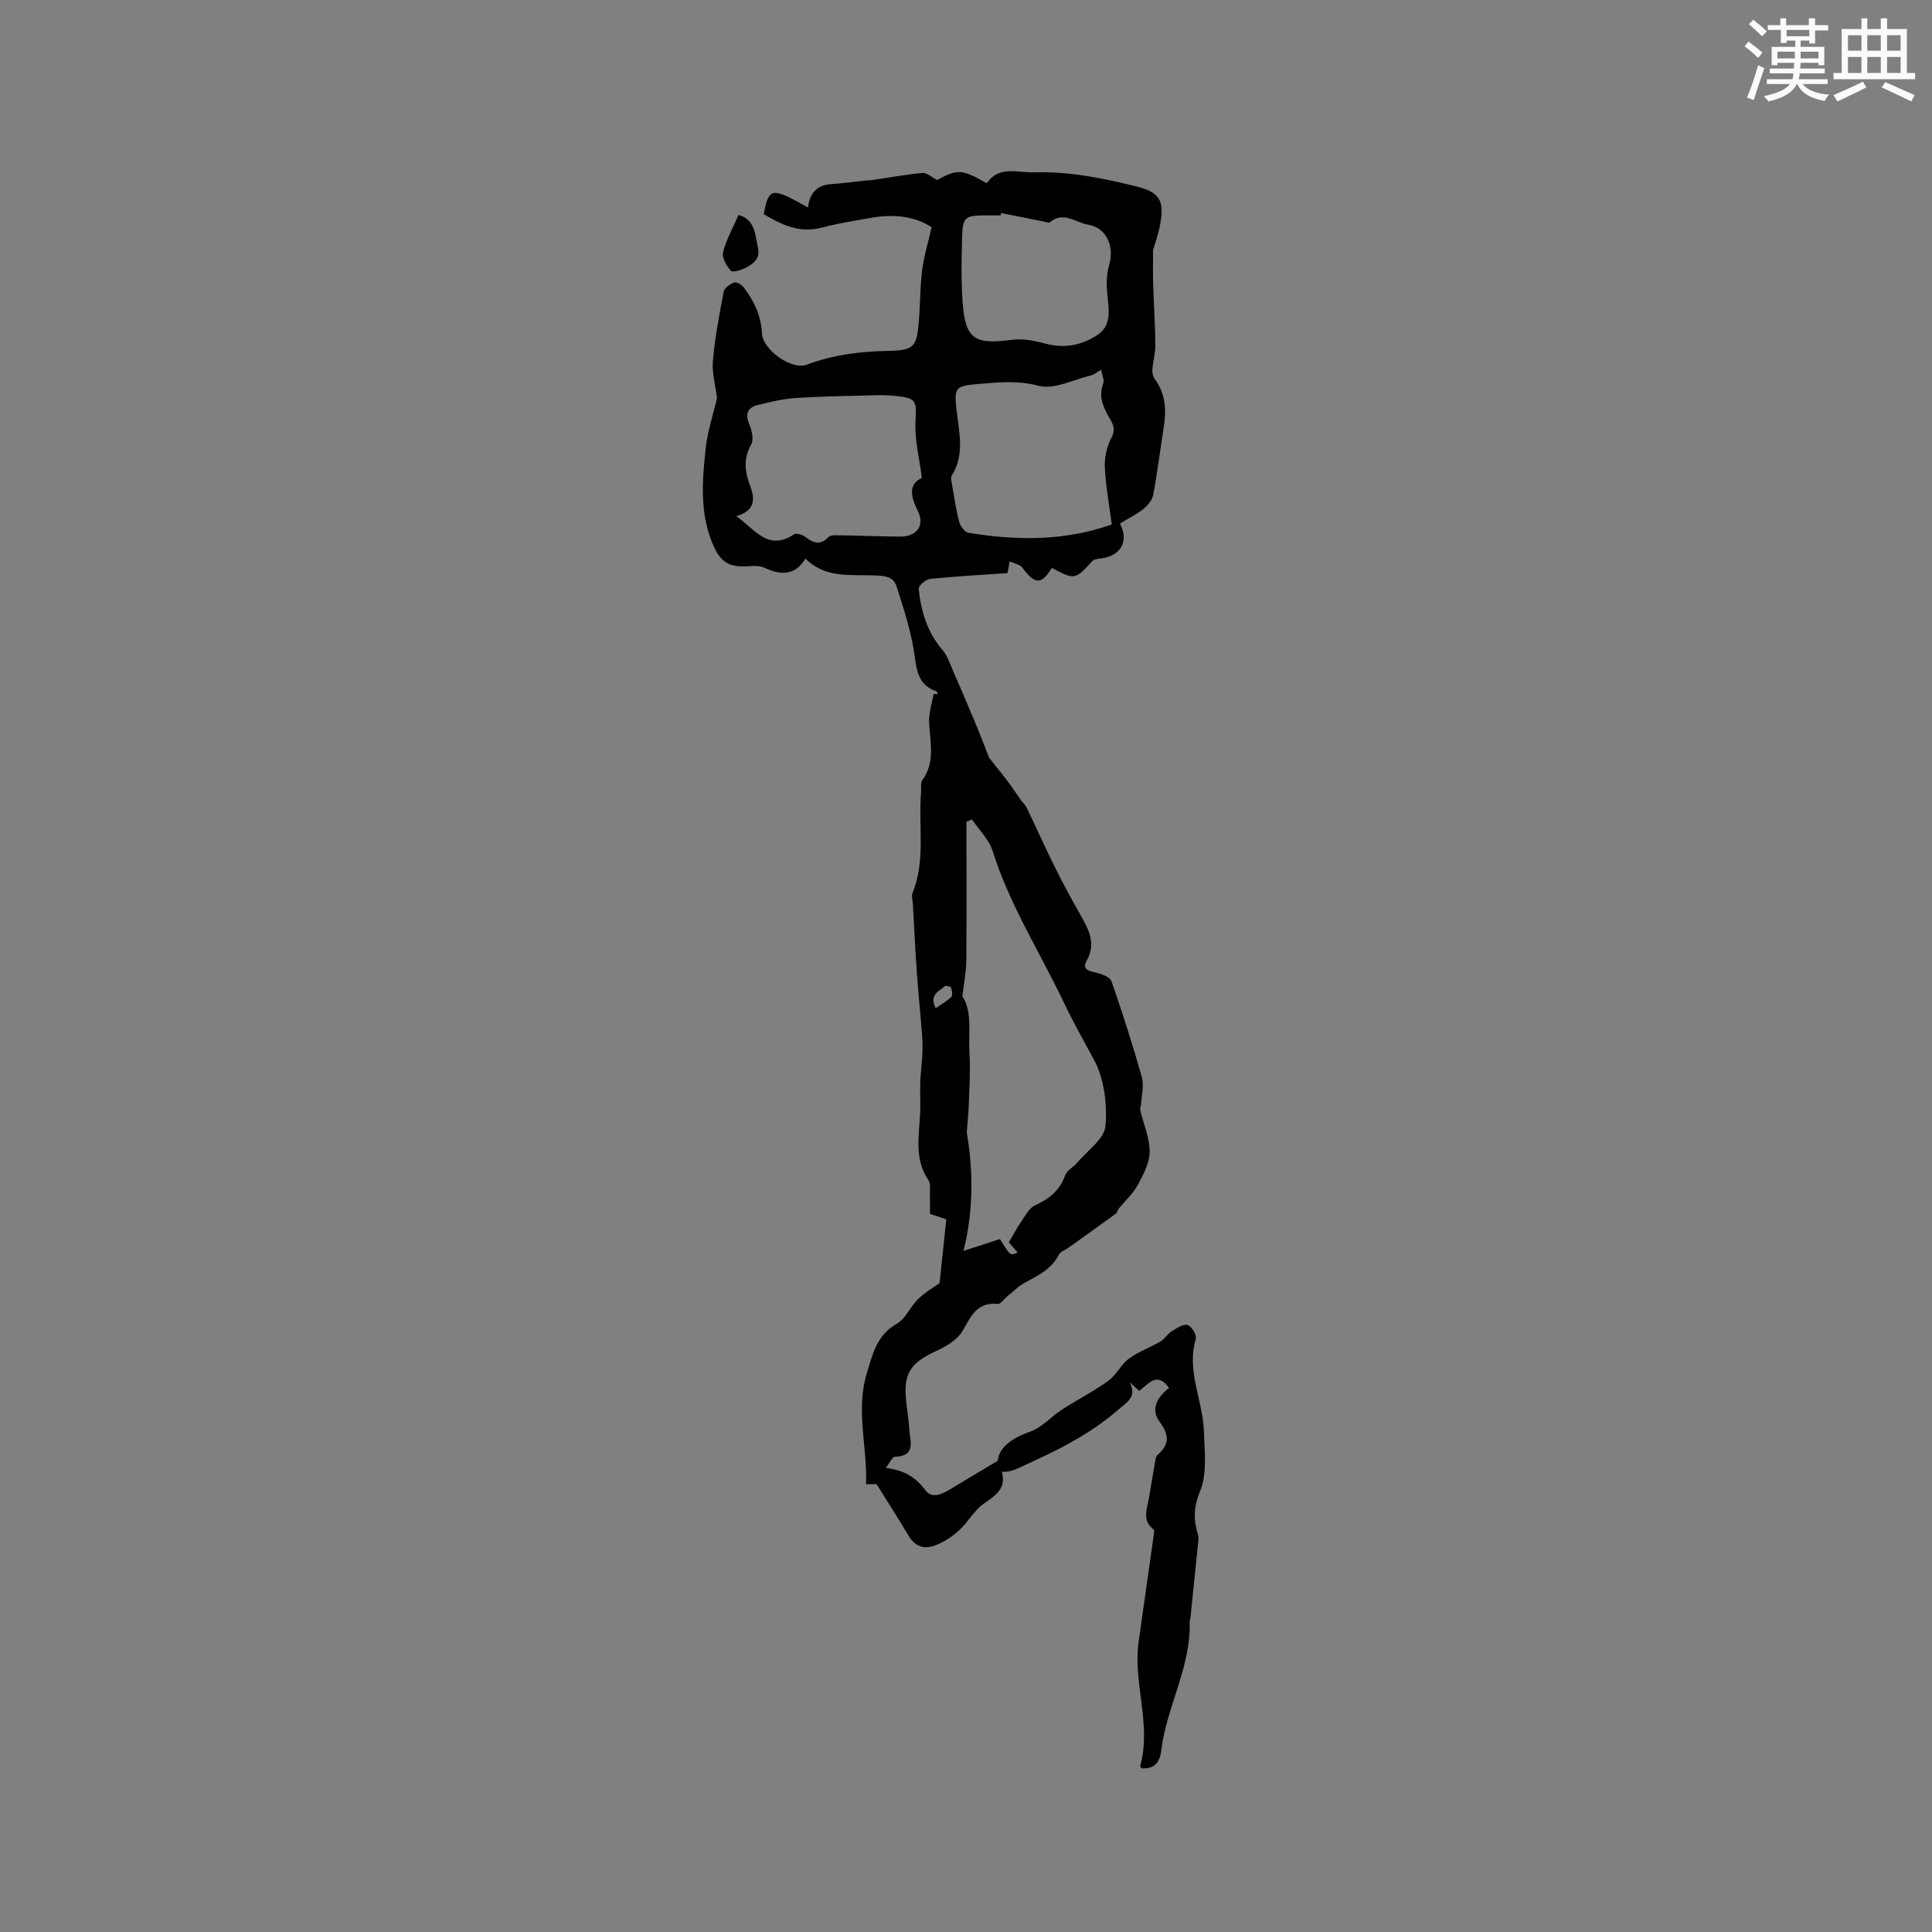 <svg enable-background="new 0 0 400 400" viewBox="0 0 400 400" xmlns="http://www.w3.org/2000/svg"><rect x="0" y="0" width="400" height="400" fill="#808080" stroke="none"/><path d="m183.39 303.91c3.83.51 6.13 1.87 8.17 4.6 1.7 2.27 4.39.3 6.46-.96 2.53-1.53 5.07-3.03 8.55-5.11.28-2.78 2.95-4.72 6.77-6.06 2.39-.84 4.27-3.07 6.49-4.51 3.19-2.06 6.6-3.8 9.67-6.01 1.65-1.18 2.58-3.35 4.21-4.55 1.99-1.47 4.41-2.32 6.57-3.58.86-.5 1.4-1.54 2.26-2.07 1.04-.65 2.38-1.57 3.34-1.33.79.19 1.94 2.1 1.7 2.88-1.99 6.64 1.46 12.72 1.67 19.08.14 4.2.71 8.85-.81 12.51-1.4 3.37-1.32 5.99-.37 9.07.09.29.08.64.05.95-.55 5.4-1.1 10.8-1.66 16.21-.02.21-.16.41-.15.62.33 9.43-4.79 17.67-5.89 26.78-.3 2.49-1.44 3.85-4.08 3.68-.09-.15-.31-.37-.27-.51 2.4-8.62-1.55-17.15-.32-25.75 1.02-7.16 2.03-14.32 3.04-21.48.08-.58.31-1.5.03-1.71-2.4-1.87-1.36-4.17-.96-6.42.46-2.65.88-5.31 1.35-7.95.07-.39.19-.87.47-1.1 2.48-2.12 2.42-4.11.45-6.75-2.02-2.71-.5-5.19 1.91-7.1-2.55-3.51-4.29-.72-6.19.63-.69-.64-1.33-1.22-1.96-1.81 1.54 3.05-.42 4.01-2.41 5.74-5.13 4.45-10.9 7.57-17 10.37-4.08 1.88-5.09 2.59-7.07 2.43 1 3.48-1.28 4.9-3.72 6.61-2.02 1.43-3.29 3.87-5.16 5.57-1.43 1.3-3.17 2.41-4.97 3.1-2.15.82-4.11.24-5.42-1.97-2.02-3.41-4.17-6.75-6.64-10.72-.06 0-1.06 0-2.19 0 .27-7.78-2.15-15.32.12-22.84 1.19-3.95 2.03-7.98 6.21-10.36 1.86-1.06 2.83-3.58 4.47-5.16 1.45-1.41 3.27-2.45 4.42-3.28.46-4.39.91-8.6 1.39-13.21-.67-.22-1.93-.63-3.38-1.11 0-1.28.03-2.62-.01-3.96-.04-1.04.19-2.31-.32-3.06-3.05-4.48-1.86-9.38-1.69-14.2.07-2.1-.06-4.2.02-6.3.07-1.85.34-3.69.42-5.53.06-1.35.04-2.71-.06-4.05-.34-4.41-.79-8.81-1.1-13.22-.33-4.63-.54-9.26-.8-13.89-.04-.74-.33-1.58-.08-2.2 2.78-6.8 1.17-13.96 1.78-20.93.07-.84-.15-1.9.28-2.49 2.71-3.78 1.56-7.89 1.38-11.98-.08-1.92.59-3.88.93-5.83.27.01.54.02.81.02-.06-.2-.07-.53-.18-.57-3.57-1.18-4.1-3.88-4.55-7.3-.65-4.87-2.21-9.65-3.72-14.37-.69-2.16-2.46-2.27-4.95-2.35-4.66-.15-9.92.6-13.94-3.48-2.13 3.57-5.1 3.49-8.47 1.92-.81-.37-1.85-.44-2.77-.36-4.52.38-6.36-.61-8.09-4.87-2.56-6.31-2.04-12.93-1.33-19.45.39-3.58 1.56-7.07 2.35-10.51-.3-2.46-1.07-5.11-.85-7.67.42-4.81 1.32-9.58 2.24-14.33.15-.77 1.3-1.57 2.17-1.88.49-.18 1.55.45 1.97 1.01 2.12 2.82 3.62 5.86 3.78 9.55.14 3.34 6.13 7.63 9.24 6.46 5.54-2.08 11.17-2.76 17.06-2.87 5.28-.1 5.76-.96 6.19-6.28.28-3.48.23-7 .68-10.45.37-2.87 1.23-5.68 1.95-8.87-3.69-2.4-8.19-2.76-12.9-1.88-3.23.6-6.5 1.06-9.65 1.93-4.68 1.29-8.46-.51-12.2-2.75 1.05-5.57 1.61-5.65 9.15-1.37.34-2.87 1.75-4.65 4.77-4.85 2.32-.15 4.64-.48 6.95-.72.57-.06 1.14-.06 1.71-.14 3.43-.5 6.85-1.15 10.3-1.45.91-.08 1.9.89 3 1.45 4.32-2.29 5.06-2.27 10.3.68 2.53-3.72 6.28-2.16 9.89-2.26 7.13-.21 13.95 1.17 20.78 2.84 5.01 1.23 6.13 2.76 5.23 7.86-.38 2.16-1.16 4.25-1.48 5.38 0 2.9-.05 4.89.01 6.89.14 4.24.42 8.47.46 12.71.02 1.74-.49 3.47-.62 5.22-.05.64.16 1.44.54 1.96 2.25 3.06 2.39 6.45 1.81 10.02-.75 4.65-1.31 9.33-2.18 13.95-.2 1.08-1.18 2.19-2.09 2.91-1.47 1.16-3.19 2-4.79 2.97 1.94 3.7.16 6.75-3.97 7.23-.61.07-1.4.15-1.76.55-3.49 3.87-3.66 3.93-8.37 1.4-2.14 3.55-3.5 3.48-6.09-.03-.52-.71-1.75-.89-2.65-1.32-.15.82-.29 1.63-.43 2.43-5.03.35-10.55.65-16.05 1.21-.88.09-2.41 1.43-2.35 2.06.49 4.61 1.76 8.98 4.92 12.63.97 1.12 1.48 2.68 2.09 4.08 1.68 3.84 3.32 7.69 4.93 11.55 1.02 2.46 1.95 4.96 2.62 6.67 1.63 2.07 2.87 3.58 4.05 5.15.89 1.18 1.68 2.43 2.54 3.63.37.52.9.95 1.17 1.5 1.96 4.08 3.8 8.21 5.81 12.26 1.73 3.48 3.58 6.9 5.5 10.28 1.66 2.94 3.11 5.74 1.17 9.2-1.06 1.89.46 2.17 1.98 2.52 1.15.27 2.83.89 3.14 1.76 2.28 6.56 4.41 13.19 6.29 19.88.48 1.7-.06 3.7-.16 5.56-.02.41-.27.86-.18 1.23.67 2.88 1.96 5.74 1.95 8.61 0 2.32-1.3 4.76-2.46 6.91-.97 1.8-2.59 3.24-3.91 4.87-.26.32-.34.85-.65 1.08-3.26 2.38-6.54 4.72-9.82 7.06-.67.48-1.64.79-1.97 1.44-1.51 2.95-4.23 4.28-6.95 5.74-1.37.73-2.51 1.9-3.74 2.89-.66.53-1.34 1.59-1.93 1.54-4.19-.4-5.49 2.36-7.2 5.43-1.07 1.92-3.49 3.39-5.62 4.36-5.29 2.4-6.81 4.67-6.15 10.46.21 1.9.52 3.79.63 5.69.14 2.43 1.53 5.55-2.97 5.71-.52-.04-1 1.14-1.89 2.3zm25.49-46.69c.97-1.67 1.61-2.93 2.41-4.08.9-1.28 1.71-3 2.99-3.58 2.95-1.34 5.13-3.07 6.25-6.22.37-1.05 1.74-1.71 2.53-2.66 2.09-2.48 5.6-4.9 5.82-7.56.38-4.57-.28-9.87-2.43-13.81-2.14-3.91-4.3-7.78-6.24-11.85-4.95-10.39-11.2-20.15-14.69-31.26-.75-2.39-2.82-4.37-4.28-6.54-.38.16-.77.32-1.15.48 0 9.62.05 19.24-.03 28.85-.02 2.2-.48 4.4-.81 7.29 2.12 3.11 1.2 7.61 1.47 11.85.23 3.58-.04 7.18-.15 10.78-.05 1.56-.23 3.12-.41 5.57 1.26 7.38 1.51 15.73-.67 24.5 3.04-.99 5.32-1.73 7.54-2.45 2.14 3.48 2.14 3.48 3.65 2.78-.71-.8-1.36-1.58-1.8-2.09zm-56.44-150.35c3.85 2.64 6.5 7.4 11.97 3.74.46-.31 1.72.09 2.31.54 1.62 1.25 3.07 1.84 4.73.1.31-.32.96-.45 1.45-.44 4.47.07 8.93.25 13.4.29 3.5.03 5.27-2.28 3.69-5.4-1.62-3.19-1.77-5.52.87-6.75-.53-4.23-1.52-7.95-1.32-11.61.24-4.36.25-4.94-4.23-5.38-1.47-.15-2.96-.16-4.44-.12-5.38.14-10.77.21-16.15.57-2.61.17-5.2.79-7.75 1.42-2.16.53-2.78 1.83-1.82 4.07.54 1.25.94 3.16.36 4.17-1.73 3.02-1.23 5.82-.13 8.73 1.05 2.8.71 5.01-2.94 6.07zm77.74 1.71c-.49-3.8-1.23-7.76-1.43-11.74-.1-2.01.35-4.29 1.29-6.05.86-1.62.63-2.62-.18-3.97-1.35-2.29-2.53-4.62-1.44-7.46.26-.68-.24-1.64-.44-2.79-1.01.57-1.51 1.01-2.08 1.15-3.65.86-7.68 3-10.9 2.15-4.34-1.15-8.34-.71-12.46-.37-4.87.4-5.04.81-4.46 5.72.54 4.5 1.65 9.03-1.06 13.29-.22.35-.05.99.03 1.48.47 2.69.86 5.41 1.54 8.05.23.89 1.16 2.15 1.93 2.27 9.99 1.64 19.94 1.73 29.66-1.73zm-22.92-64.47c-.03.16-.06.32-.1.49-1.16 0-2.33-.01-3.49 0-3.82.03-4.37.43-4.48 4.39-.12 4.43-.21 8.89.09 13.31.53 7.89 2.38 9.1 10.17 8.06 2.26-.3 4.73.17 6.97.78 3.99 1.08 7.65.32 10.87-1.85 2.85-1.92 2.3-5.09 1.99-8.11-.21-2.05-.24-4.28.34-6.22 1.15-3.85-.45-7.79-4.33-8.44-2.57-.43-5.15-2.89-7.95-.47-.2.17-.79-.1-1.19-.18-2.96-.59-5.92-1.18-8.89-1.76zm-13.53 164.62c1.21-.84 2.34-1.43 3.2-2.3.34-.34.19-1.32 0-1.94-.07-.23-1.08-.5-1.28-.32-1.23 1.07-3.35 1.77-1.92 4.56z" fill="#010000"/><path d="m152.91 44.51c3.48.98 3.41 4.09 4.02 6.78.51 2.24-.95 3.35-2.58 4.17-.94.47-2.69 1-3.05.59-.89-1.01-1.88-2.72-1.6-3.83.67-2.63 2.06-5.07 3.21-7.71z" fill="#010000"/><g fill="#fafafb"><path d="m361.2 9.6.8-1c.9.7 1.9 1.4 2.9 2.3l-.9 1.1c-1-1-2-1.8-2.8-2.4zm.5 10.6c.9-2.1 1.6-4.3 2.3-6.7.4.2.8.4 1.3.6-.7 2.1-1.5 4.3-2.2 6.6zm.4-15.2.9-.9c1 .8 2 1.6 2.8 2.4l-1 1c-.9-.9-1.8-1.7-2.7-2.5zm12.5-1.2h1.2v1.4h2.7v1.1h-2.7v2.7h-1.2v-.6h-1.8v1.3h4.9v3.8h-1.2v-.5h-3.7c0 .4-.1.9-.1 1.2h5.1v1h-5.2c0 .5-.1.9-.2 1.2h6v1h-5.2c1.1 1.3 2.9 2 5.5 2.2-.4.4-.7.8-.9 1.3-2.9-.5-4.8-1.6-5.7-3.5h-.1c-.8 1.7-2.7 2.9-5.9 3.6-.2-.4-.6-.8-.9-1.1 2.8-.6 4.6-1.4 5.4-2.5h-4.8v-1h5.3c.1-.3.2-.7.2-1.2h-4.9v-1h5c0-.4 0-.8.1-1.2h-3.5v.5h-1.2v-3.8h4.9v-1.3h-1.8v.5h-1.2v-2.7h-2.7v-1h2.6v-1.4h1.2v1.4h4.7v-1.4zm-6.6 8.3h3.6c0-.4 0-.9 0-1.4h-3.6zm1.9-4.6h4.7v-1.3h-4.7zm6.6 3.2h-3.7v1.4h3.7z"/><path d="m385.3 3.8h1.3v2.2h2.8v-2.2h1.3v2.2h4.1v9.1h1.7v1.3h-16.9v-1.3h1.7v-9.1h4.1v-2.2zm.4 13.1.7 1.2c-1.8.9-3.8 1.9-6 2.9-.2-.4-.5-.8-.8-1.3 2.3-1 4.3-1.9 6.1-2.8zm-3.1-6.4h2.8v-3.2h-2.8zm0 4.6h2.8v-3.3h-2.8zm4-4.6h2.8v-3.2h-2.8zm0 4.6h2.8v-3.3h-2.8zm3.7 1.9c2.1.9 4.1 1.8 6.1 2.7l-.7 1.3c-2.2-1.1-4.2-2-6.1-2.9zm3.2-9.7h-2.8v3.2h2.8zm-2.8 7.8h2.8v-3.3h-2.8z"/></g></svg>